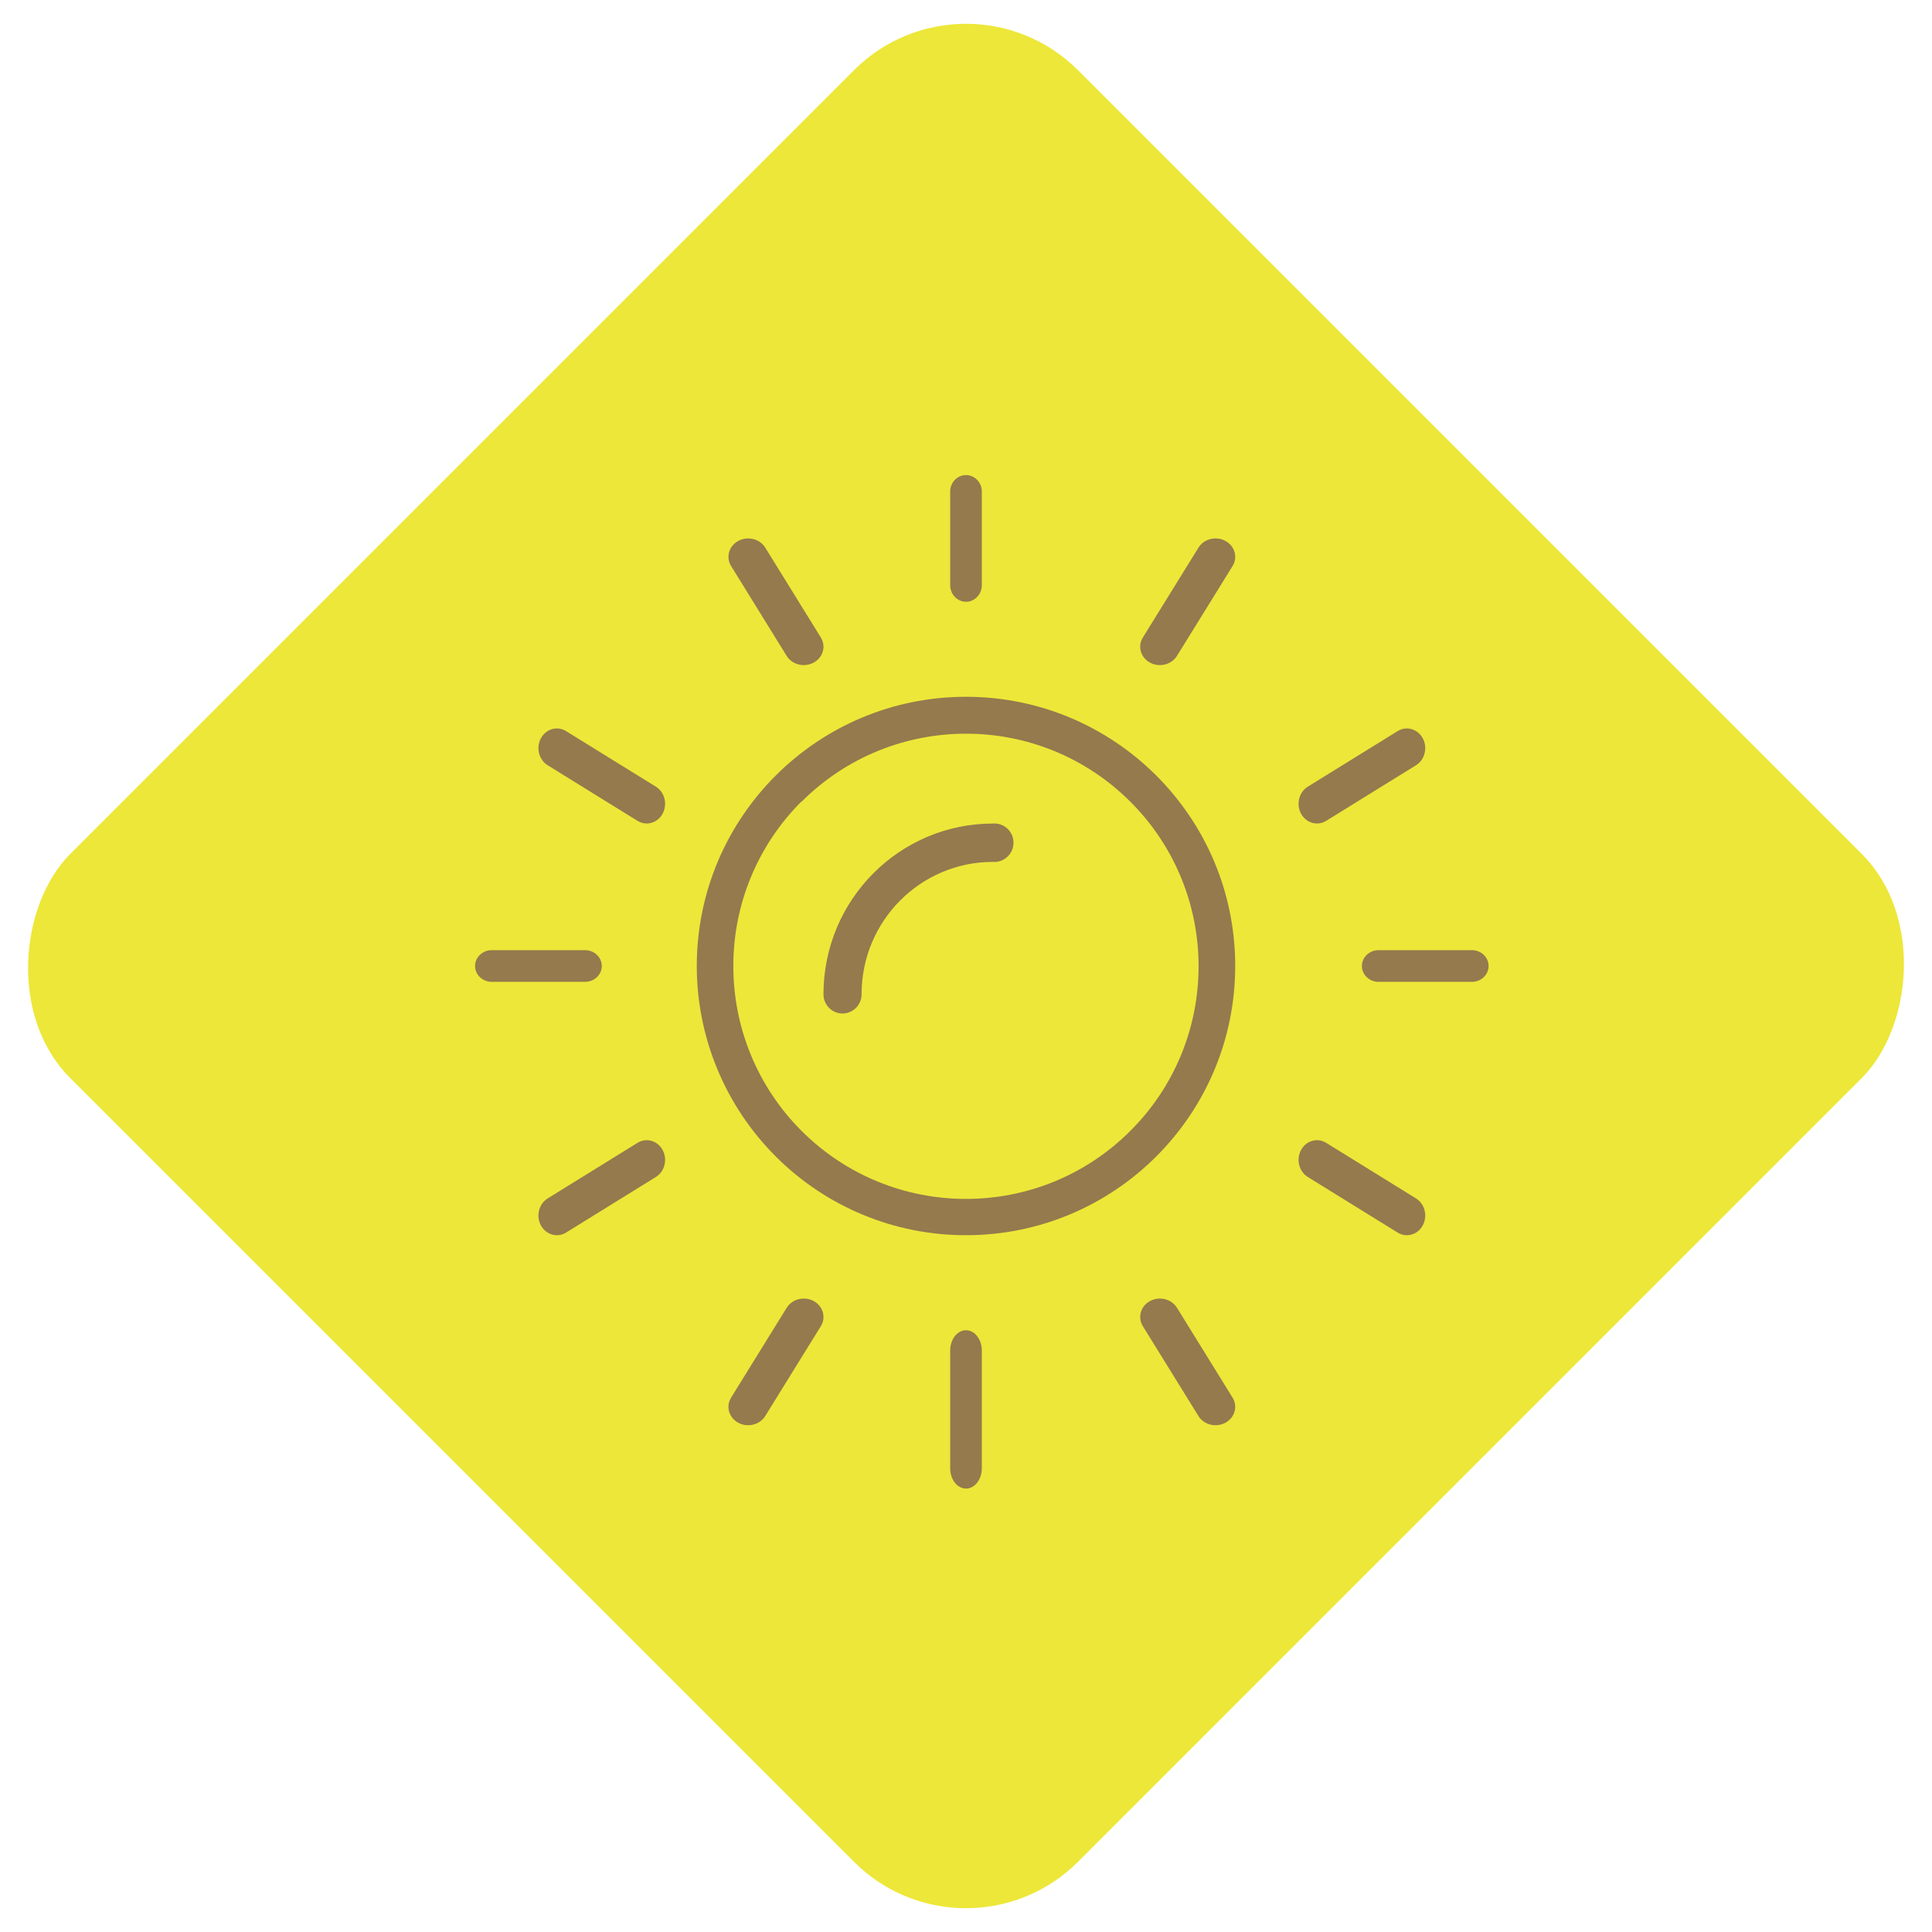 <?xml version="1.0" encoding="UTF-8"?>
<svg width="61px" height="61px" viewBox="0 0 61 61" version="1.1" xmlns="http://www.w3.org/2000/svg" xmlns:xlink="http://www.w3.org/1999/xlink">
    <!-- Generator: Sketch 53 (72520) - https://sketchapp.com -->
    <title>Group</title>
    <desc>Created with Sketch.</desc>
    <g id="Page-1" stroke="none" stroke-width="1" fill="none" fill-rule="evenodd">
        <g id="Group-2-Copy-2" transform="translate(-2, -2)">
            <g id="Group">
                <rect id="Rectangle" fill="#EDE739" transform="translate(32.5, 32.5) rotate(45) translate(-32.5, -32.5) " x="10" y="10" width="45" height="45" rx="5"></rect>
                <g id="flaticon1550158528-svg" transform="translate(17, 17)" fill="#947A4D" fill-rule="nonzero">
                    <path d="M29.921,8.309 C29.76,8.012 29.404,7.912 29.127,8.084 L26.289,9.84 C26.012,10.013 25.918,10.394 26.079,10.691 C26.24,10.988 26.596,11.088 26.873,10.916 L29.711,9.16 C29.988,8.987 30.082,8.606 29.921,8.309 Z" id="Path"></path>
                    <path d="M29.711,22.84 L26.873,21.084 C26.596,20.912 26.24,21.012 26.079,21.309 C25.918,21.606 26.012,21.987 26.289,22.16 L29.127,23.916 C29.404,24.088 29.76,23.988 29.921,23.691 C30.082,23.394 29.988,23.013 29.711,22.84 Z" id="Path"></path>
                    <path d="M15.537,27.002 C15.262,26.975 15.022,27.242 15.001,27.597 C15,27.629 15,27.66 15.001,27.692 L15.001,31.308 C14.981,31.663 15.188,31.972 15.463,31.998 C15.738,32.025 15.978,31.758 15.999,31.403 C16,31.371 16,31.34 15.999,31.308 L15.999,27.692 C16.019,27.337 15.812,27.028 15.537,27.002 Z" id="Path"></path>
                    <path d="M5.711,9.84 L2.873,8.084 C2.596,7.912 2.24,8.012 2.079,8.309 C1.918,8.606 2.012,8.987 2.289,9.16 L5.127,10.916 C5.404,11.088 5.76,10.988 5.921,10.691 C6.082,10.394 5.988,10.013 5.711,9.84 Z" id="Path"></path>
                    <path d="M15.537,0.001 C15.262,-0.02 15.022,0.195 15.001,0.482 C15,0.508 15,0.534 15.001,0.56 L15.001,3.482 C15.003,3.767 15.225,3.998 15.499,4 C15.775,4 15.999,3.767 15.999,3.479 L15.999,0.56 C16.019,0.273 15.812,0.023 15.537,0.001 Z" id="Path"></path>
                    <path d="M10.916,5.127 L9.161,2.289 C8.988,2.012 8.607,1.918 8.31,2.079 C8.012,2.24 7.912,2.596 8.084,2.873 L9.839,5.711 C10.012,5.988 10.393,6.082 10.69,5.921 C10.988,5.76 11.088,5.404 10.916,5.127 Z" id="Path"></path>
                    <path d="M16.441,11.002 C16.412,10.999 16.382,10.999 16.352,11.002 C13.396,11.002 11,13.415 11,16.392 C11,16.728 11.27,17 11.603,17 C11.935,16.998 12.203,16.727 12.203,16.392 C12.201,14.086 14.056,12.215 16.346,12.213 C16.348,12.213 16.35,12.213 16.352,12.213 C16.684,12.238 16.974,11.987 16.998,11.653 C17.023,11.318 16.774,11.026 16.441,11.002 Z" id="Path"></path>
                    <path d="M31.999,15.463 C31.979,15.216 31.773,15.02 31.513,15.001 L28.565,15.001 C28.275,14.981 28.023,15.188 28.001,15.463 C27.98,15.738 28.197,15.978 28.487,15.999 C28.513,16 28.539,16 28.565,15.999 L31.513,15.999 C31.803,15.978 32.02,15.738 31.999,15.463 Z" id="Path"></path>
                    <path d="M3.513,15.001 C3.487,15 3.461,15 3.435,15.001 L0.487,15.001 C0.197,15.022 -0.02,15.262 0.001,15.537 C0.021,15.784 0.227,15.98 0.487,15.999 L3.435,15.999 C3.725,16.019 3.977,15.812 3.999,15.537 C4.02,15.262 3.803,15.022 3.513,15.001 Z" id="Path"></path>
                    <path d="M15.501,7 C10.807,6.999 7.001,10.804 7,15.499 C7,17.754 7.896,19.917 9.491,21.511 C11.082,23.107 13.245,24.003 15.499,24 C20.193,24.001 23.999,20.196 24,15.501 C24.001,10.807 20.196,7.001 15.501,7 Z M20.692,20.703 C17.824,23.571 13.174,23.571 10.305,20.703 C8.925,19.323 8.151,17.451 8.154,15.5 C8.151,13.551 8.925,11.682 10.305,10.306 L10.305,10.316 C13.174,7.448 17.824,7.448 20.692,10.316 C23.561,13.184 23.561,17.835 20.692,20.703 Z" id="Shape"></path>
                    <path d="M23.917,29.129 C23.916,29.128 23.916,29.127 23.915,29.126 L22.16,26.289 C21.987,26.012 21.606,25.918 21.309,26.079 C21.012,26.24 20.912,26.596 21.084,26.873 L22.84,29.71 C23.012,29.987 23.391,30.082 23.688,29.922 C23.986,29.762 24.088,29.407 23.917,29.129 Z" id="Path"></path>
                    <path d="M23.691,2.079 C23.394,1.918 23.013,2.012 22.841,2.289 L21.086,5.125 C20.912,5.402 21.011,5.758 21.307,5.92 C21.308,5.92 21.308,5.921 21.309,5.921 L21.309,5.921 C21.605,6.082 21.986,5.989 22.159,5.712 C22.159,5.711 22.16,5.71 22.161,5.709 L23.916,2.873 C24.088,2.596 23.988,2.24 23.691,2.079 Z" id="Path"></path>
                    <path d="M10.691,26.079 C10.394,25.918 10.013,26.012 9.84,26.289 L8.084,29.127 C7.912,29.404 8.012,29.76 8.309,29.921 C8.606,30.082 8.987,29.988 9.16,29.711 L10.916,26.873 C11.088,26.596 10.988,26.24 10.691,26.079 Z" id="Path"></path>
                    <path d="M5.921,21.309 C5.76,21.012 5.404,20.912 5.127,21.084 L2.289,22.84 C2.012,23.013 1.918,23.394 2.079,23.691 C2.24,23.988 2.596,24.088 2.873,23.916 L5.711,22.16 C5.988,21.987 6.082,21.606 5.921,21.309 Z" id="Path"></path>
                </g>
            </g>
        </g>
    </g>
</svg>